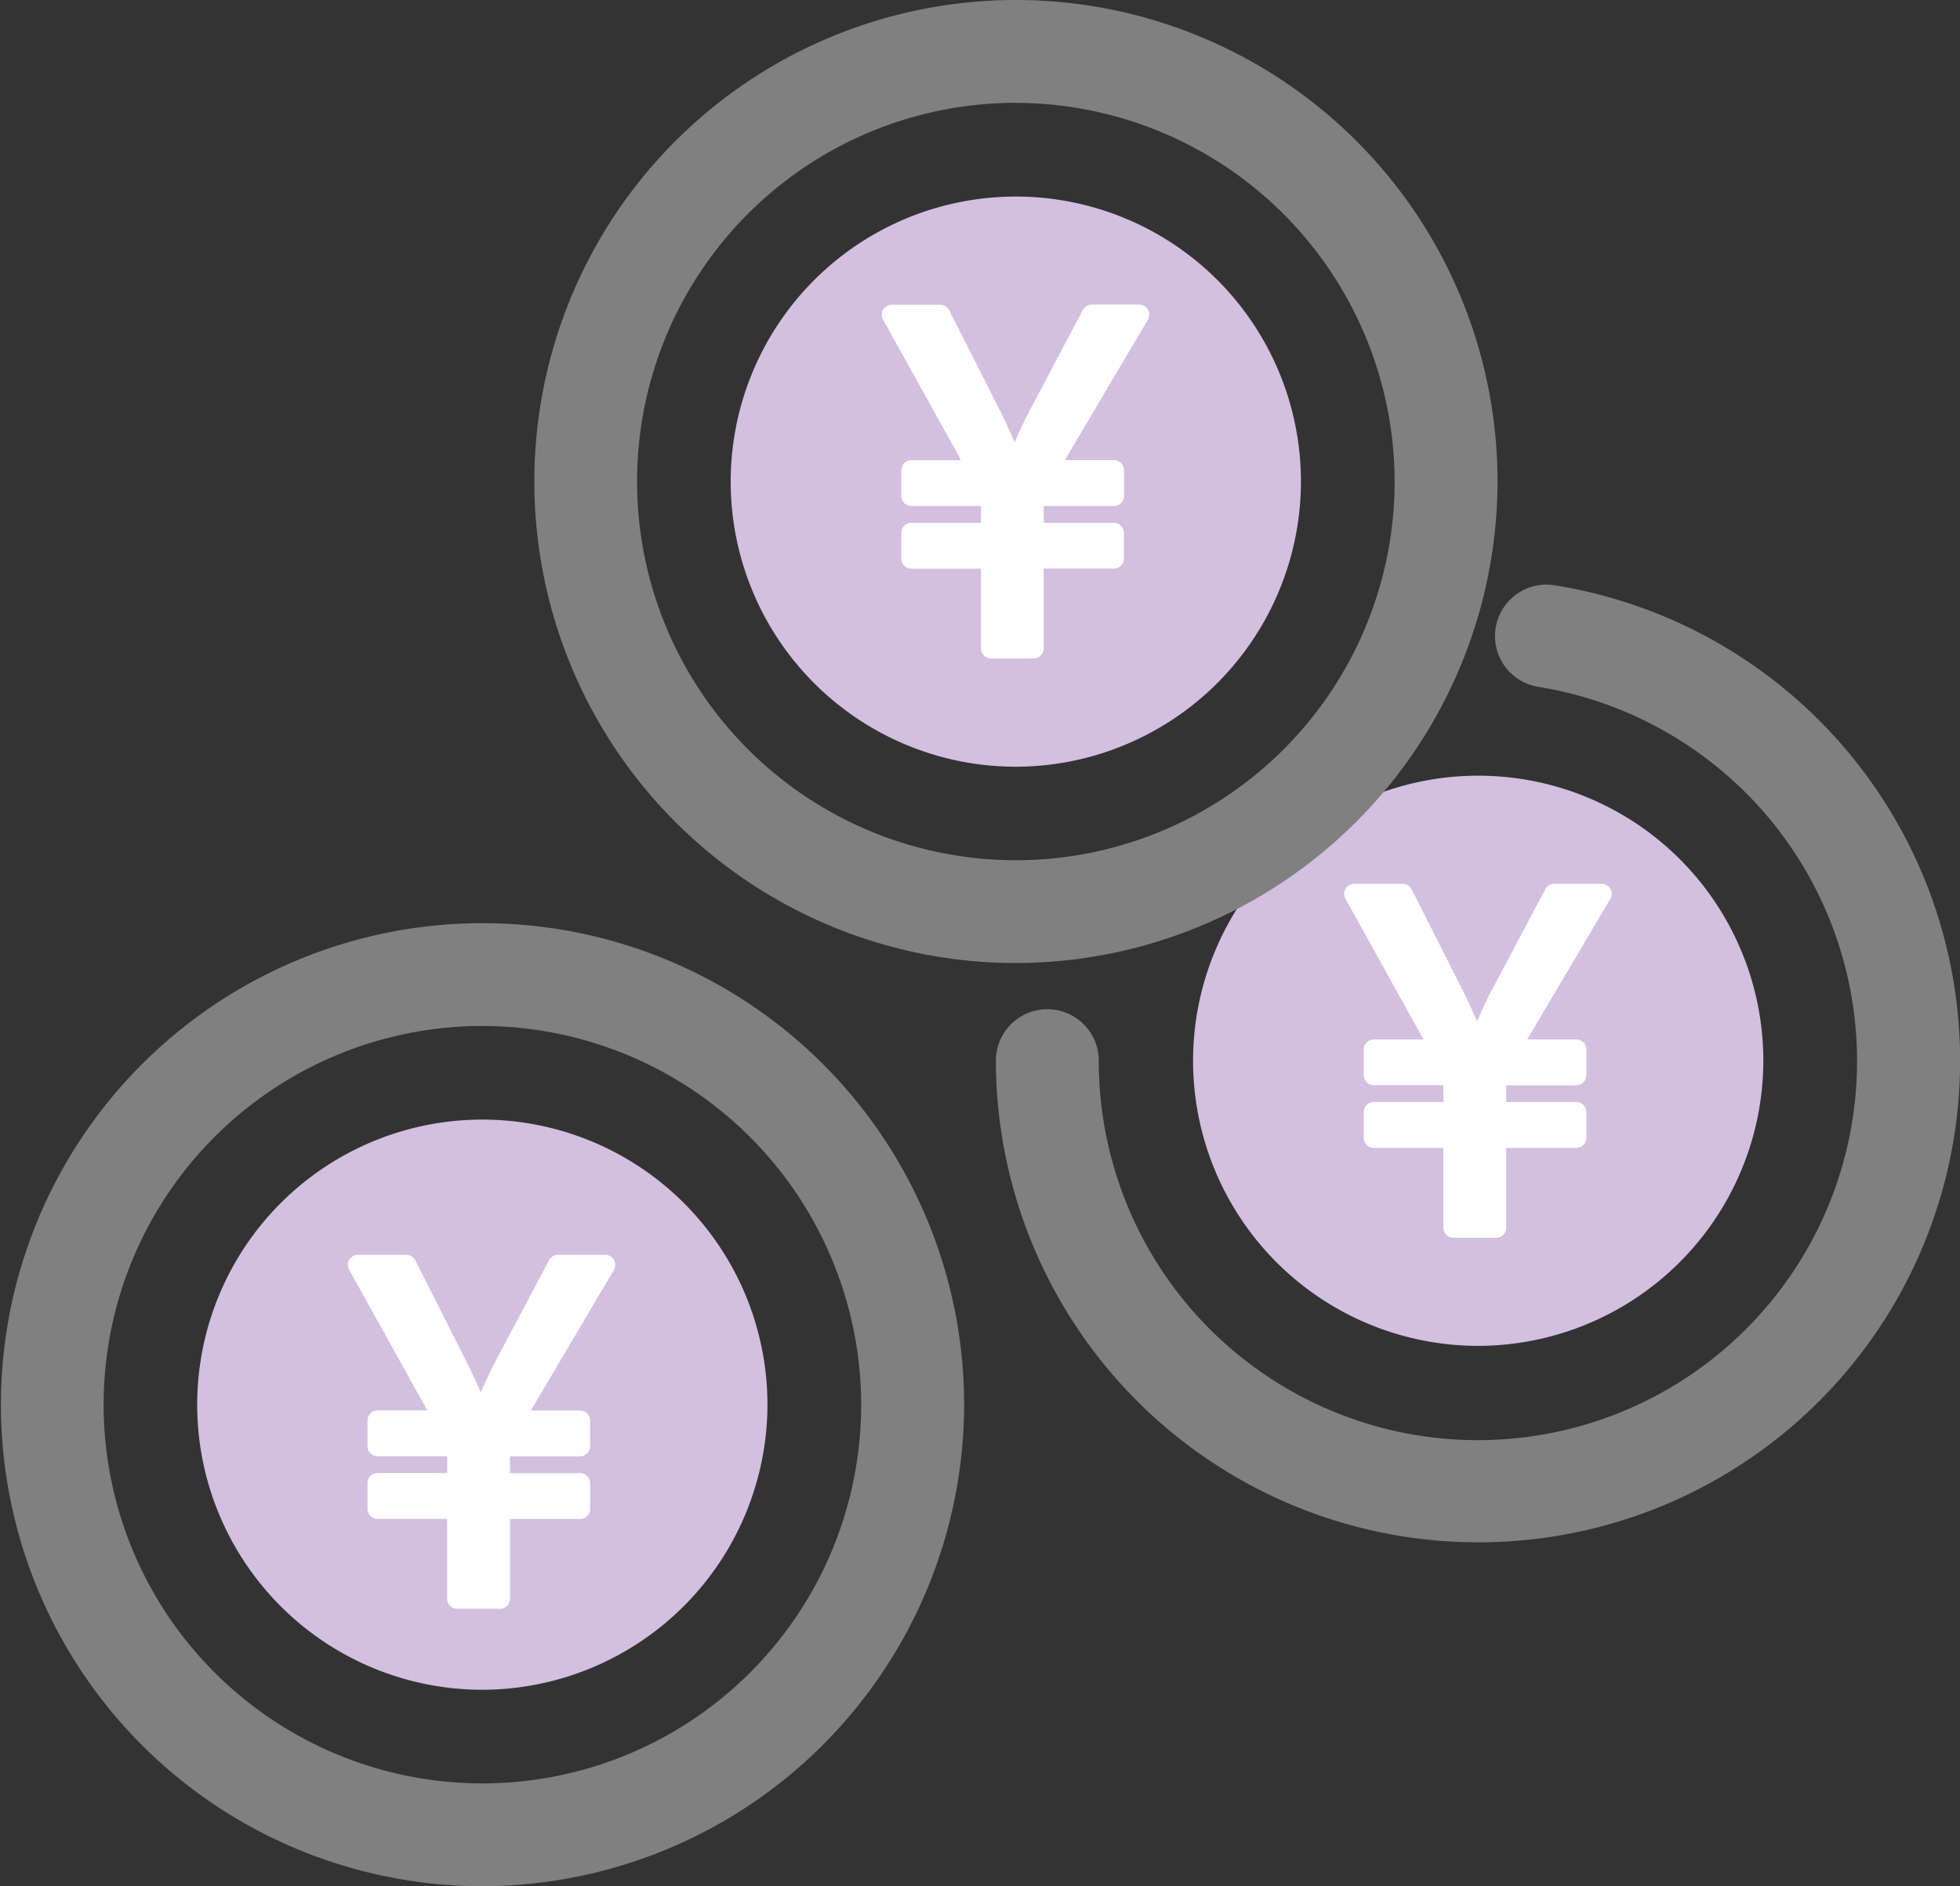 <svg xmlns="http://www.w3.org/2000/svg" xmlns:xlink="http://www.w3.org/1999/xlink" width="80" height="77" viewBox="0 0 80 77">
  <rect x="0" y="0" width="80" height="77" fill="#333333" stroke="none"/>
  <defs>
    <clipPath id="clip-path">
      <rect id="Rectangle_868" data-name="Rectangle 868" width="80" height="77" fill="none"/>
    </clipPath>
  </defs>
  <g id="Group_764" data-name="Group 764" clip-path="url(#clip-path)">
    <path id="Path_20862" data-name="Path 20862" d="M60.324,62.962A19.689,19.689,0,0,1,40.648,43.3a2.1,2.1,0,0,1,4.2,0A15.475,15.475,0,1,0,62.833,28.046a2.1,2.1,0,1,1,.676-4.144,19.658,19.658,0,0,1-3.185,39.06" fill="gray"/>
    <path id="Path_20863" data-name="Path 20863" d="M60.324,54.942A11.638,11.638,0,1,1,71.973,43.3,11.658,11.658,0,0,1,60.324,54.942" fill="#d3bfdf"/>
    <path id="Path_20864" data-name="Path 20864" d="M41.448,39.314A19.657,19.657,0,1,1,61.124,19.658,19.688,19.688,0,0,1,41.448,39.314m0-35.117A15.46,15.46,0,1,0,56.923,19.658,15.486,15.486,0,0,0,41.448,4.2" fill="gray"/>
    <path id="Path_20865" data-name="Path 20865" d="M41.448,31.3A11.638,11.638,0,1,1,53.1,19.657,11.657,11.657,0,0,1,41.448,31.3" fill="#d3bfdf"/>
    <path id="Path_20866" data-name="Path 20866" d="M19.676,77A19.657,19.657,0,1,1,39.352,57.342,19.689,19.689,0,0,1,19.676,77m0-35.117A15.46,15.46,0,1,0,35.15,57.342,15.485,15.485,0,0,0,19.676,41.883" fill="gray"/>
    <path id="Path_20867" data-name="Path 20867" d="M19.676,68.981A11.638,11.638,0,1,1,31.325,57.343,11.658,11.658,0,0,1,19.676,68.981" fill="#d3bfdf"/>
    <path id="Path_20868" data-name="Path 20868" d="M18.661,65.262V61.593H15.409V60.545h3.252v-1.51H15.409V57.988h2.727l-3.525-6.353h1.972l2.183,4.318c.335.713.587,1.28.839,1.909h.063a17.494,17.494,0,0,1,.839-1.95l2.266-4.277H24.7l-3.756,6.353h2.728v1.047H20.4v1.51h3.274v1.048H20.4v3.669Z" fill="#fff"/>
    <path id="Path_20869" data-name="Path 20869" d="M20.4,65.674H18.661a.412.412,0,0,1-.412-.412V62.006h-2.84A.413.413,0,0,1,15,61.593V60.545a.414.414,0,0,1,.413-.413h2.84v-.683h-2.84A.414.414,0,0,1,15,59.036V57.988a.413.413,0,0,1,.413-.413h2.027L14.25,51.834a.407.407,0,0,1,.006-.408.412.412,0,0,1,.355-.2h1.973a.412.412,0,0,1,.368.227l2.183,4.319c.184.392.343.737.489,1.072.156-.368.328-.74.515-1.112l2.27-4.285a.412.412,0,0,1,.365-.221H24.7a.412.412,0,0,1,.355.622l-3.388,5.731h2.005a.413.413,0,0,1,.413.413v1.048a.414.414,0,0,1-.413.413H20.815v.683h2.861a.414.414,0,0,1,.413.413v1.048a.413.413,0,0,1-.413.413H20.815v3.256a.412.412,0,0,1-.412.412m-1.329-.825h.916V61.593a.413.413,0,0,1,.413-.412h2.86v-.223H20.4a.413.413,0,0,1-.413-.413V59.036a.414.414,0,0,1,.413-.414h2.86V58.4H20.949a.412.412,0,0,1-.356-.621l3.388-5.731h-.959L20.873,56.1a17.047,17.047,0,0,0-.816,1.9.484.484,0,0,1-.835.015c-.249-.622-.5-1.182-.829-1.886L16.33,52.048H15.312l3.186,5.74a.409.409,0,0,1-.006.409.413.413,0,0,1-.355.2H15.822v.222h2.839a.414.414,0,0,1,.413.414v1.509a.413.413,0,0,1-.413.413H15.822v.223h2.839a.413.413,0,0,1,.413.412Z" fill="#fff"/>
    <path id="Path_20870" data-name="Path 20870" d="M40.451,26.471V22.8H37.2V21.754h3.252v-1.51H37.2V19.2h2.728L36.4,12.845h1.973l2.182,4.318c.336.713.588,1.279.839,1.908h.063a17.6,17.6,0,0,1,.84-1.95l2.266-4.276h1.93L42.738,19.2h2.728v1.047H42.193v1.51h3.273V22.8H42.193v3.669Z" fill="#fff"/>
    <path id="Path_20871" data-name="Path 20871" d="M42.193,26.884H40.451a.413.413,0,0,1-.412-.413V23.214H37.2a.411.411,0,0,1-.412-.412V21.754a.413.413,0,0,1,.412-.413h2.841v-.684H37.2a.412.412,0,0,1-.412-.412V19.2a.412.412,0,0,1,.412-.413h2.028l-3.186-5.74a.407.407,0,0,1,.006-.408.412.412,0,0,1,.355-.2h1.973a.412.412,0,0,1,.368.227l2.182,4.318c.185.392.344.737.49,1.072.156-.366.327-.738.514-1.111L44.2,12.652a.413.413,0,0,1,.365-.22h1.93a.413.413,0,0,1,.355.623l-3.388,5.729h2.005a.413.413,0,0,1,.413.413v1.048a.413.413,0,0,1-.413.412H42.6v.684h2.861a.414.414,0,0,1,.413.413V22.8a.412.412,0,0,1-.413.412H42.6v3.257a.412.412,0,0,1-.412.413m-1.329-.825h.916V22.8a.414.414,0,0,1,.413-.413h2.86v-.223h-2.86a.412.412,0,0,1-.413-.412V20.245a.414.414,0,0,1,.413-.414h2.86v-.222H42.738a.413.413,0,0,1-.355-.623l3.388-5.729h-.959l-2.15,4.058a17.347,17.347,0,0,0-.816,1.895.483.483,0,0,1-.834.014c-.249-.621-.5-1.182-.829-1.886L38.12,13.257H37.1L40.287,19a.412.412,0,0,1-.36.612H37.611v.222h2.84a.414.414,0,0,1,.413.414v1.509a.412.412,0,0,1-.413.412h-2.84v.223h2.84a.414.414,0,0,1,.413.413Z" fill="#fff"/>
    <path id="Path_20872" data-name="Path 20872" d="M59.328,50.117V46.448H56.075V45.4h3.253V43.891H56.075V42.843H58.8l-3.525-6.352H57.25l2.182,4.318c.336.713.588,1.28.84,1.908h.063a17.387,17.387,0,0,1,.839-1.95l2.266-4.276h1.93l-3.755,6.352h2.728v1.048H61.069V45.4h3.274v1.048H61.069v3.669Z" fill="#fff"/>
    <path id="Path_20873" data-name="Path 20873" d="M61.069,50.53H59.328a.413.413,0,0,1-.413-.413V46.861h-2.84a.412.412,0,0,1-.413-.412V45.4a.414.414,0,0,1,.413-.413h2.84V44.3h-2.84a.413.413,0,0,1-.413-.412V42.843a.412.412,0,0,1,.413-.412H58.1L54.917,36.69a.409.409,0,0,1,.005-.409.415.415,0,0,1,.356-.2H57.25a.412.412,0,0,1,.368.227L59.8,40.624c.184.392.343.737.49,1.072.156-.368.327-.741.514-1.113l2.27-4.285a.414.414,0,0,1,.365-.22h1.93a.412.412,0,0,1,.355.622l-3.387,5.731h2a.412.412,0,0,1,.413.412v1.049a.413.413,0,0,1-.413.412h-2.86v.684h2.86a.414.414,0,0,1,.413.413v1.048a.412.412,0,0,1-.413.412h-2.86v3.256a.413.413,0,0,1-.413.413m-1.329-.825h.917V46.449a.413.413,0,0,1,.412-.413H63.93v-.223H61.069a.411.411,0,0,1-.412-.412V43.892a.413.413,0,0,1,.412-.414H63.93v-.222H61.615a.412.412,0,0,1-.355-.622L64.648,36.9h-.96L61.539,40.96a17.319,17.319,0,0,0-.816,1.9.482.482,0,0,1-.834.015c-.249-.622-.5-1.181-.83-1.885L57,36.9H55.978l3.186,5.74a.412.412,0,0,1-.361.613H56.488v.222h2.84a.414.414,0,0,1,.412.414V45.4a.412.412,0,0,1-.412.412h-2.84v.223h2.84a.414.414,0,0,1,.412.413Z" fill="#fff"/>
  </g>
</svg>